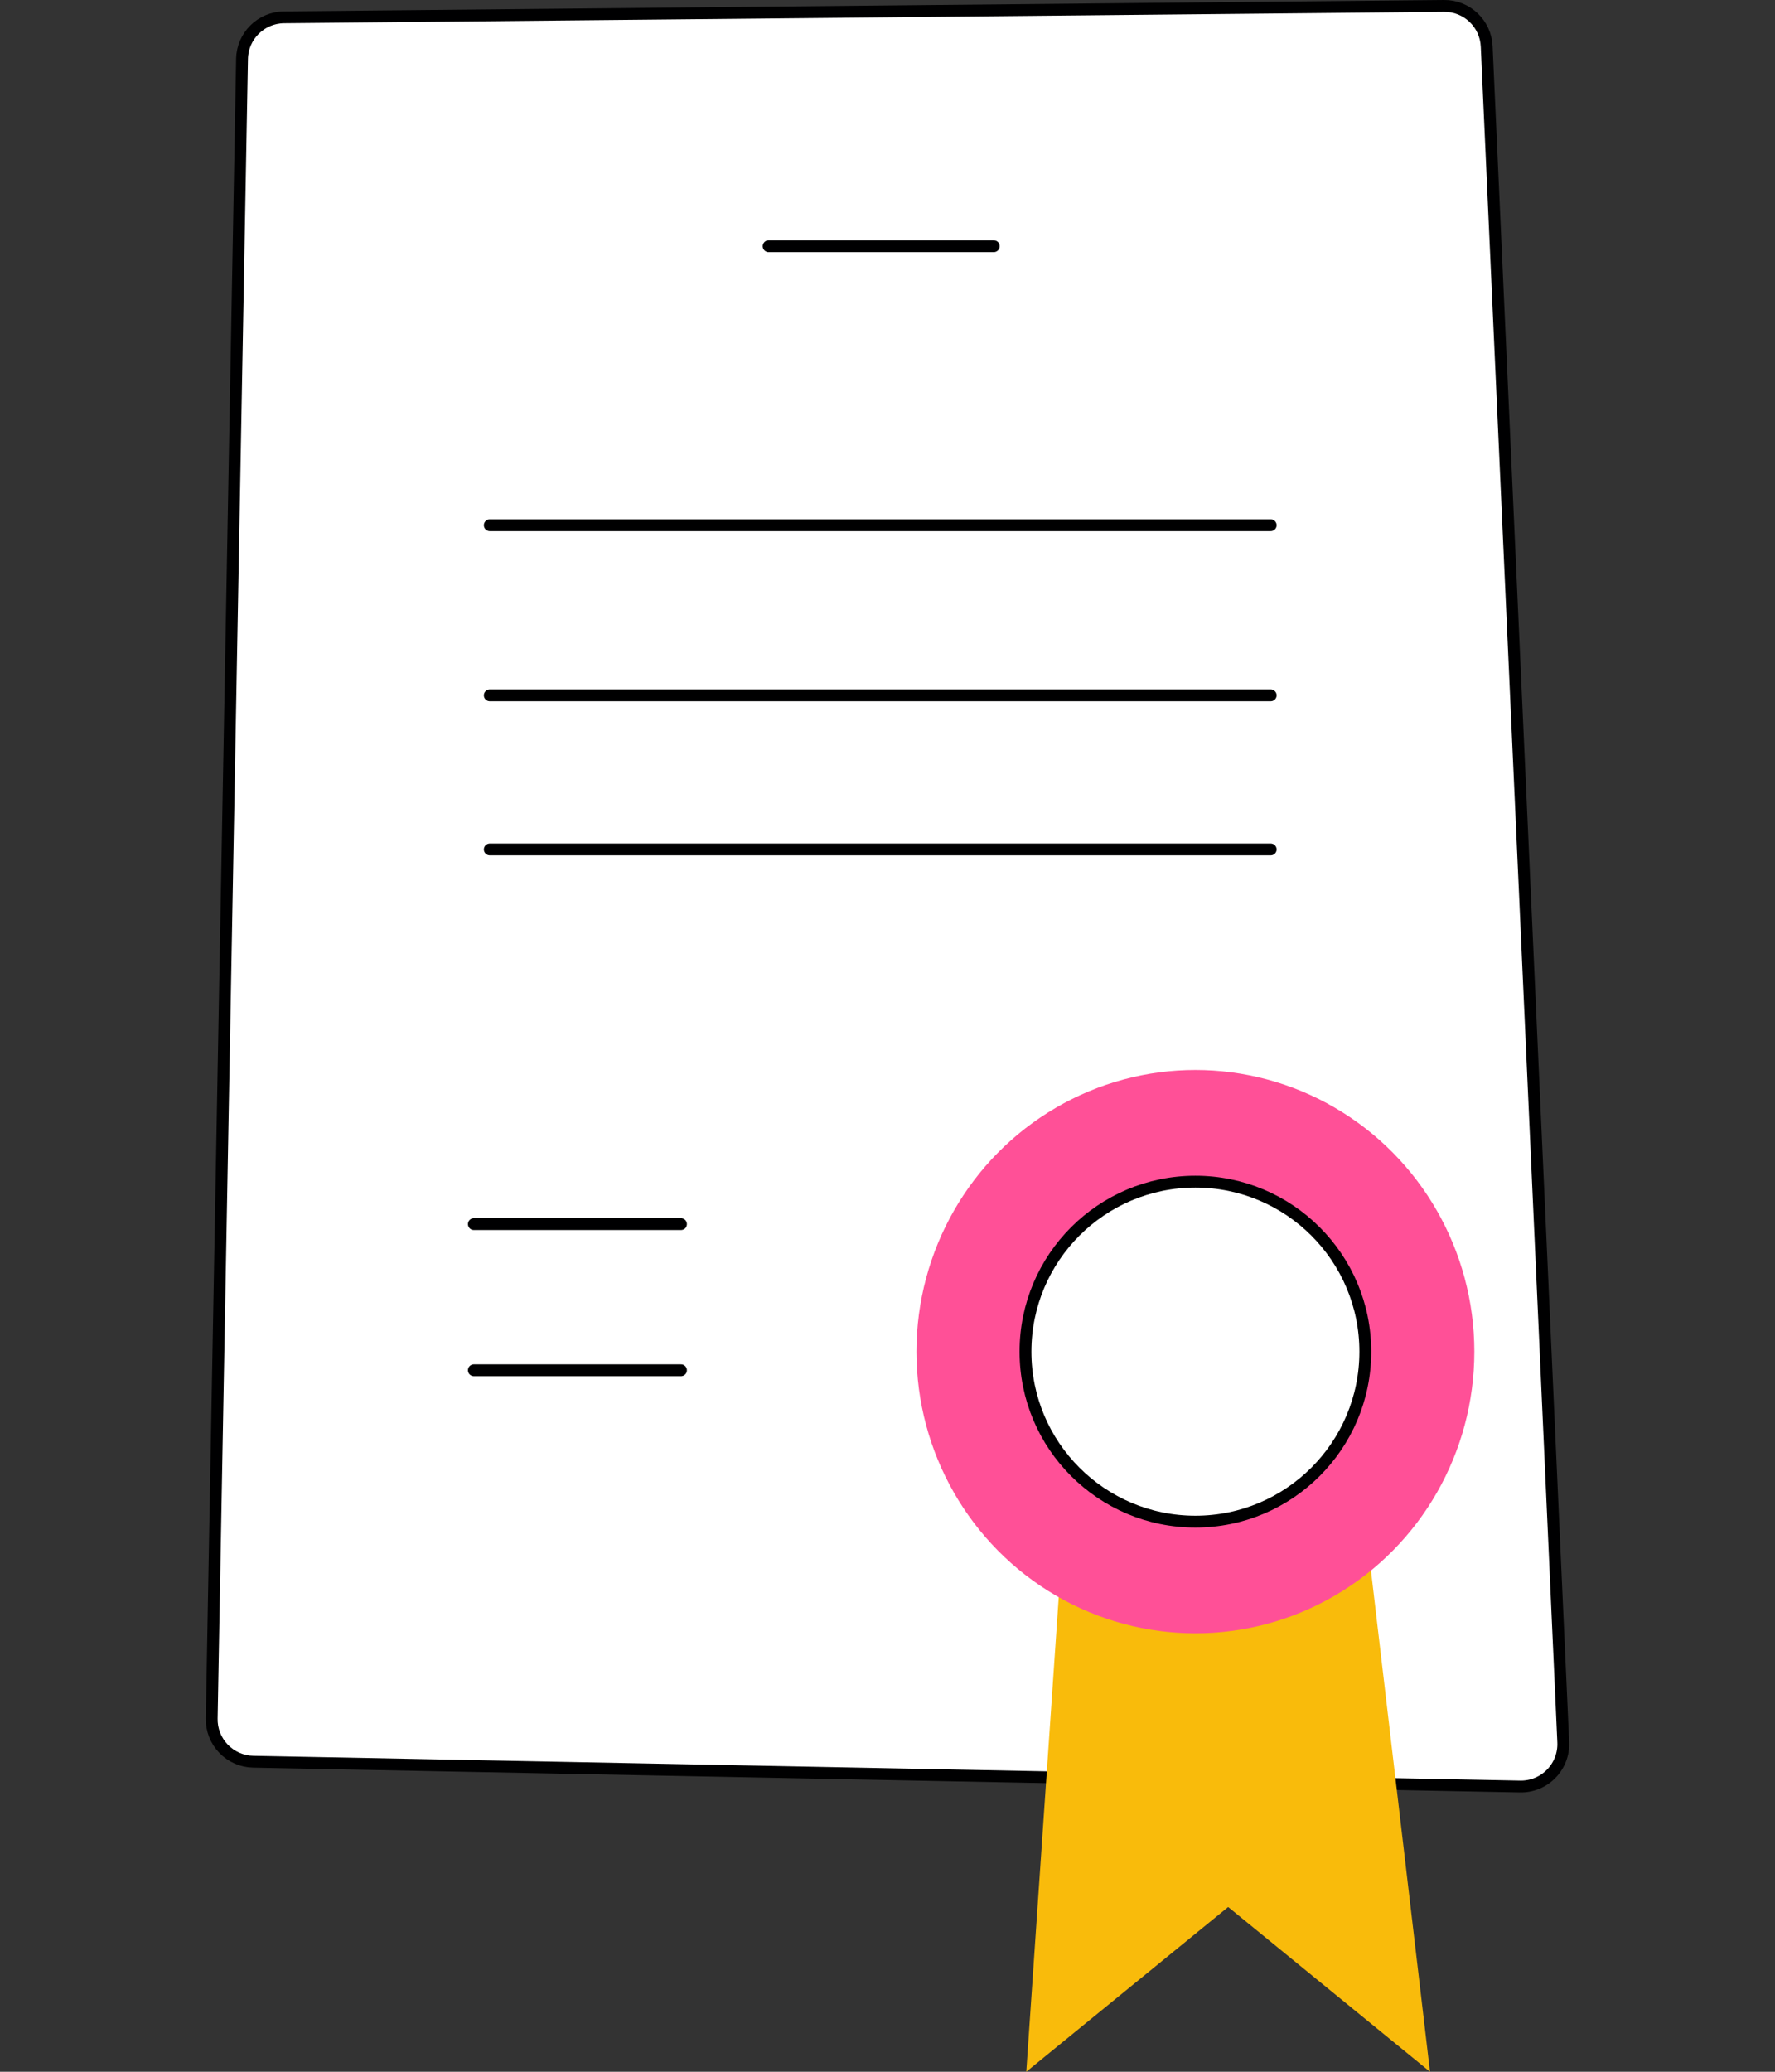 <svg width="300" height="350" viewBox="0 0 300 350" fill="none" xmlns="http://www.w3.org/2000/svg">
<rect x="0" y="0" width="300" height="350" fill="#333333" stroke="none"/>
<path fill-rule="evenodd" clip-rule="evenodd" d="M40.908 9.966L35.783 290.317C35.743 292.218 36.462 294.057 37.78 295.427C39.098 296.798 40.907 297.588 42.808 297.623L256.918 301.812C258.897 301.851 260.804 301.069 262.186 299.652C263.567 298.235 264.301 296.309 264.212 294.331L251.271 7.839C251.098 3.979 247.895 0.953 244.032 1.001L47.974 2.928C44.103 2.978 40.973 6.096 40.908 9.966Z" fill="white"/>
<path d="M129.911 41.601H167.956" stroke="#000001" stroke-width="2" stroke-linecap="round" stroke-linejoin="round"/>
<path d="M82.78 88.733H214.766" stroke="#000001" stroke-width="2" stroke-linecap="round" stroke-linejoin="round"/>
<path d="M82.78 117.463H214.766" stroke="#000001" stroke-width="2" stroke-linecap="round" stroke-linejoin="round"/>
<path d="M82.78 143.504H214.766" stroke="#000001" stroke-width="2" stroke-linecap="round" stroke-linejoin="round"/>
<path d="M80.09 206.801H115.097" stroke="#000001" stroke-width="2" stroke-linecap="round" stroke-linejoin="round"/>
<path d="M80.09 231.49H115.097" stroke="#000001" stroke-width="2" stroke-linecap="round" stroke-linejoin="round"/>
<path fill-rule="evenodd" clip-rule="evenodd" d="M40.908 9.966L35.783 290.317C35.743 292.218 36.462 294.057 37.78 295.427C39.098 296.798 40.907 297.588 42.808 297.623L256.918 301.812C258.897 301.851 260.804 301.069 262.186 299.652C263.567 298.235 264.301 296.309 264.212 294.331L251.271 7.839C251.098 3.979 247.895 0.953 244.032 1.001L47.974 2.928C44.103 2.978 40.973 6.096 40.908 9.966Z" stroke="#000001" stroke-width="2" stroke-linecap="round" stroke-linejoin="round"/>
<path fill-rule="evenodd" clip-rule="evenodd" d="M179.291 264.704L173.456 350L207.58 322.166L241.69 350L231.373 262.442L179.291 264.704Z" fill="#F9BB0B"/>
<ellipse cx="202.039" cy="228.346" rx="47.144" ry="47.586" fill="#FF5097"/>
<circle cx="202.039" cy="228.345" r="28.718" fill="white"/>
<circle cx="202.039" cy="228.345" r="28.718" stroke="#000001" stroke-width="2" stroke-linecap="round" stroke-linejoin="round"/>
</svg>
